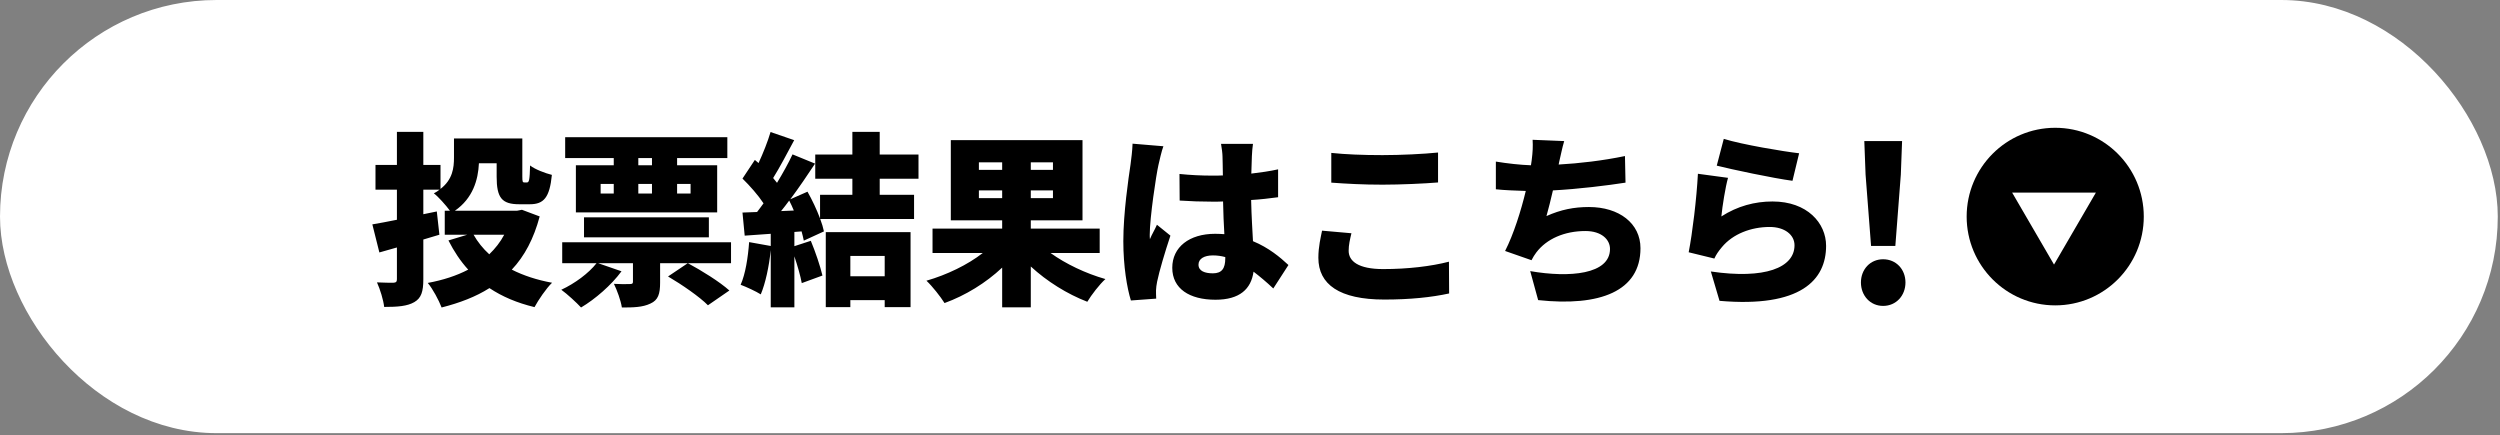 <svg viewBox="0 0 379 66" fill="none" xmlns="http://www.w3.org/2000/svg">
<rect x="0" y="0" width="379" height="66" fill="#808080" stroke="none"/>
<rect x="1.642" y="1.642" width="375.379" height="62.381" rx="31.19" fill="white" stroke="white" stroke-width="3.283"/>
<path d="M76.44 35.584H71.792C72.408 36.676 73.22 37.684 74.172 38.552C75.068 37.684 75.852 36.704 76.44 35.584ZM79.128 31.804L81.816 32.812C80.92 36.172 79.52 38.832 77.588 40.876C79.352 41.772 81.396 42.444 83.692 42.864C82.796 43.732 81.62 45.468 81.032 46.56C78.372 45.916 76.132 44.964 74.2 43.676C72.128 44.992 69.692 45.916 66.948 46.616C66.528 45.524 65.604 43.788 64.848 42.892C67.144 42.472 69.216 41.8 70.98 40.876C69.804 39.588 68.824 38.104 67.984 36.452L70.84 35.584H67.424V31.944H68.208C67.592 31.104 66.416 29.788 65.772 29.312C66.108 29.144 66.388 28.948 66.64 28.752H64.176V32.476L66.22 32.056L66.612 35.584L64.176 36.312V42.332C64.176 44.208 63.868 45.188 62.804 45.804C61.74 46.42 60.284 46.532 58.24 46.532C58.128 45.496 57.624 43.844 57.148 42.808C58.128 42.864 59.276 42.864 59.64 42.864C60.032 42.836 60.172 42.724 60.172 42.332V37.516C59.248 37.768 58.352 38.048 57.512 38.272L56.448 34.016C57.484 33.848 58.744 33.596 60.172 33.316V28.752H56.924V25H60.172V19.988H64.176V25H66.78V28.64C68.628 27.212 68.824 25.448 68.824 23.88V20.996H79.184V26.736C79.184 27.576 79.24 27.66 79.492 27.66H79.884C80.22 27.66 80.304 27.268 80.36 25.084C81.088 25.672 82.656 26.26 83.664 26.512C83.328 29.956 82.432 30.964 80.332 30.964H78.708C76.076 30.964 75.292 29.984 75.292 26.792V24.748H72.604C72.492 27.268 71.68 30.068 68.964 31.944H78.4L79.128 31.804ZM98.84 25.056V23.964H96.768V25.056H98.84ZM104.692 27.884H102.648V29.34H104.692V27.884ZM96.768 27.884V29.34H98.84V27.884H96.768ZM91.056 27.884V29.34H93.044V27.884H91.056ZM93.044 25.056V23.964H85.68V20.8H110.264V23.964H102.648V25.056H108.724V32.196H87.304V25.056H93.044ZM107.464 35.976H88.536V32.952H107.464V35.976ZM110.572 44.04L107.324 46.28C106.092 45.02 103.376 43.144 101.276 41.912L104.272 39.896C106.316 40.988 109.116 42.724 110.572 44.04ZM110.824 36.732V39.896H100.072V42.836C100.072 44.544 99.792 45.496 98.588 46.028C97.412 46.588 96.012 46.616 94.276 46.616C94.108 45.524 93.548 44.012 93.072 43.032C93.912 43.088 95.144 43.088 95.48 43.06C95.844 43.06 95.956 43.004 95.956 42.696V39.896H90.664L94.22 41.128C92.68 43.228 90.216 45.356 88.088 46.616C87.416 45.888 85.96 44.544 85.092 43.928C87.136 42.976 89.236 41.436 90.44 39.896H85.232V36.732H110.824ZM134.12 38.804H128.912V41.884H134.12V38.804ZM125.188 46.56V35.192H138.04V46.56H134.12V45.496H128.912V46.56H125.188ZM118.412 32L120.344 31.916C120.12 31.384 119.896 30.88 119.644 30.404C119.224 30.964 118.832 31.496 118.412 32ZM139.244 27.1H133.364V29.536H138.572V33.204H124.348C124.6 33.876 124.796 34.52 124.908 35.08L121.856 36.48C121.772 36.06 121.66 35.584 121.52 35.08L120.428 35.164V37.32L122.92 36.508C123.62 38.188 124.348 40.344 124.684 41.772L121.548 42.92C121.352 41.828 120.904 40.288 120.428 38.86V46.588H116.844V37.908C116.592 40.4 116.032 42.976 115.332 44.628C114.632 44.18 113.12 43.48 112.28 43.172C113.008 41.548 113.4 39.028 113.568 36.704L116.844 37.292V35.444L112.896 35.724L112.56 32.224L114.772 32.14C115.108 31.72 115.416 31.272 115.752 30.824C114.94 29.592 113.68 28.164 112.56 27.072L114.436 24.244L114.996 24.72C115.696 23.208 116.396 21.444 116.816 20.016L120.4 21.248C119.336 23.236 118.188 25.42 117.208 26.988C117.404 27.24 117.628 27.492 117.796 27.716C118.692 26.232 119.532 24.72 120.148 23.404L123.564 24.804C122.416 26.54 121.128 28.444 119.812 30.208L122.416 29.06C123.116 30.292 123.816 31.776 124.32 33.12V29.536H129.22V27.1H123.592V23.432H129.22V19.988H133.364V23.432H139.244V27.1ZM148.4 30.04H151.928V28.864H148.4V30.04ZM148.4 24.608V25.756H151.928V24.608H148.4ZM159.628 25.756V24.608H156.268V25.756H159.628ZM159.628 30.04V28.864H156.268V30.04H159.628ZM166.712 38.356H159.264C161.56 40.008 164.612 41.464 167.58 42.304C166.684 43.116 165.452 44.712 164.836 45.748C161.784 44.572 158.732 42.668 156.268 40.4V46.588H151.928V40.568C149.464 42.892 146.356 44.796 143.192 45.944C142.576 44.964 141.344 43.396 140.448 42.556C143.556 41.66 146.692 40.148 148.988 38.356H141.372V34.66H151.928V33.4H144.144V21.248H164.108V33.4H156.268V34.66H166.712V38.356ZM181.692 40.12C181.692 41.1 182.672 41.436 183.876 41.436C185.22 41.436 185.752 40.708 185.752 39.168V38.972C185.136 38.804 184.52 38.72 183.876 38.72C182.56 38.72 181.692 39.224 181.692 40.12ZM189.952 21.808C189.868 22.34 189.812 23.068 189.784 23.684C189.756 24.216 189.728 25.14 189.7 26.316C191.128 26.148 192.5 25.952 193.76 25.672V29.9C192.5 30.068 191.128 30.236 189.672 30.32C189.728 32.896 189.868 34.884 189.952 36.564C192.332 37.544 194.068 39 195.328 40.176L193.032 43.732C191.996 42.752 190.988 41.912 190.036 41.184C189.672 43.816 187.936 45.44 184.268 45.44C180.32 45.44 177.716 43.76 177.716 40.596C177.716 37.46 180.292 35.444 184.212 35.444C184.688 35.444 185.164 35.472 185.612 35.5C185.528 34.016 185.444 32.308 185.416 30.544C184.884 30.572 184.352 30.572 183.848 30.572C182.168 30.572 180.488 30.516 178.836 30.404L178.808 26.372C180.432 26.54 182.112 26.624 183.82 26.624C184.352 26.624 184.856 26.624 185.388 26.596C185.36 25.28 185.36 24.244 185.332 23.74C185.332 23.32 185.22 22.396 185.108 21.808H189.952ZM176.372 22.172C176.12 22.788 175.728 24.524 175.616 25.028C175.28 26.484 174.3 33.008 174.3 35.612C174.3 35.696 174.3 36.144 174.328 36.256C174.664 35.444 175.028 34.912 175.392 34.072L177.436 35.724C176.596 38.244 175.756 41.072 175.42 42.696C175.336 43.088 175.252 43.732 175.252 44.012C175.252 44.32 175.252 44.824 175.28 45.272L171.444 45.552C170.856 43.648 170.296 40.372 170.296 36.564C170.296 32.28 171.08 27.016 171.388 24.944C171.5 24.104 171.668 22.816 171.696 21.78L176.372 22.172ZM201.824 23.18C203.924 23.404 206.556 23.516 209.58 23.516C212.38 23.516 215.796 23.348 218.008 23.124V27.66C216.02 27.828 212.324 27.996 209.608 27.996C206.612 27.996 204.148 27.856 201.824 27.688V23.18ZM204.876 35.36C204.652 36.312 204.456 37.124 204.456 38.02C204.456 39.588 205.912 40.792 209.692 40.792C213.416 40.792 216.972 40.372 219.66 39.672L219.688 44.488C217 45.076 213.752 45.412 209.86 45.412C203.056 45.412 199.864 43.116 199.864 39.084C199.864 37.376 200.228 35.976 200.424 34.968L204.876 35.36ZM237.132 21.388C236.796 22.508 236.628 23.516 236.376 24.524L236.292 24.944C239.372 24.776 242.984 24.356 246.344 23.656L246.428 27.688C243.74 28.108 239.26 28.668 235.424 28.864C235.116 30.208 234.78 31.552 234.444 32.756C236.628 31.776 238.616 31.384 240.884 31.384C245.448 31.384 248.696 33.848 248.696 37.628C248.696 44.152 242.564 46.504 233.184 45.496L231.98 41.1C237.944 42.136 244.076 41.604 244.076 37.74C244.076 36.312 242.788 35.024 240.352 35.024C237.188 35.024 234.472 36.2 232.904 38.272C232.624 38.636 232.428 38.972 232.176 39.448L228.172 38.048C229.46 35.528 230.58 31.972 231.308 28.948C229.628 28.892 228.088 28.836 226.772 28.696V24.496C228.48 24.776 230.44 25 232.092 25.056C232.148 24.776 232.176 24.524 232.204 24.3C232.372 22.956 232.4 22.2 232.344 21.192L237.132 21.388ZM261.324 21.052C264.124 21.92 270.312 22.956 272.748 23.236L271.74 27.408C268.8 27.016 262.472 25.672 260.26 25.112L261.324 21.052ZM261.968 26.96C261.576 28.332 261.1 31.3 260.96 32.812C263.396 31.244 266.028 30.544 268.716 30.544C273.98 30.544 276.836 33.82 276.836 37.264C276.836 42.444 273 46.672 260.68 45.608L259.364 41.156C267.54 42.36 272.048 40.596 272.048 37.18C272.048 35.584 270.536 34.408 268.296 34.408C265.44 34.408 262.696 35.472 261.044 37.46C260.484 38.132 260.176 38.58 259.896 39.196L256.004 38.244C256.564 35.388 257.208 30.124 257.404 26.344L261.968 26.96Z" fill="black"/>
<path d="M283.653 37.288L282.821 26.472L282.629 21.384H288.357L288.165 26.472L287.333 37.288H283.653ZM285.477 46.376C283.525 46.376 282.117 44.808 282.117 42.824C282.117 40.84 283.525 39.304 285.477 39.304C287.461 39.304 288.869 40.84 288.869 42.824C288.869 44.808 287.461 46.376 285.477 46.376Z" fill="black"/>
<ellipse cx="311.571" cy="32.834" rx="13.461" ry="13.426" transform="rotate(90 311.571 32.834)" fill="black"/>
<path d="M311.389 40.11L305.039 29.196L317.739 29.196L311.389 40.11Z" fill="white"/>
</svg>

